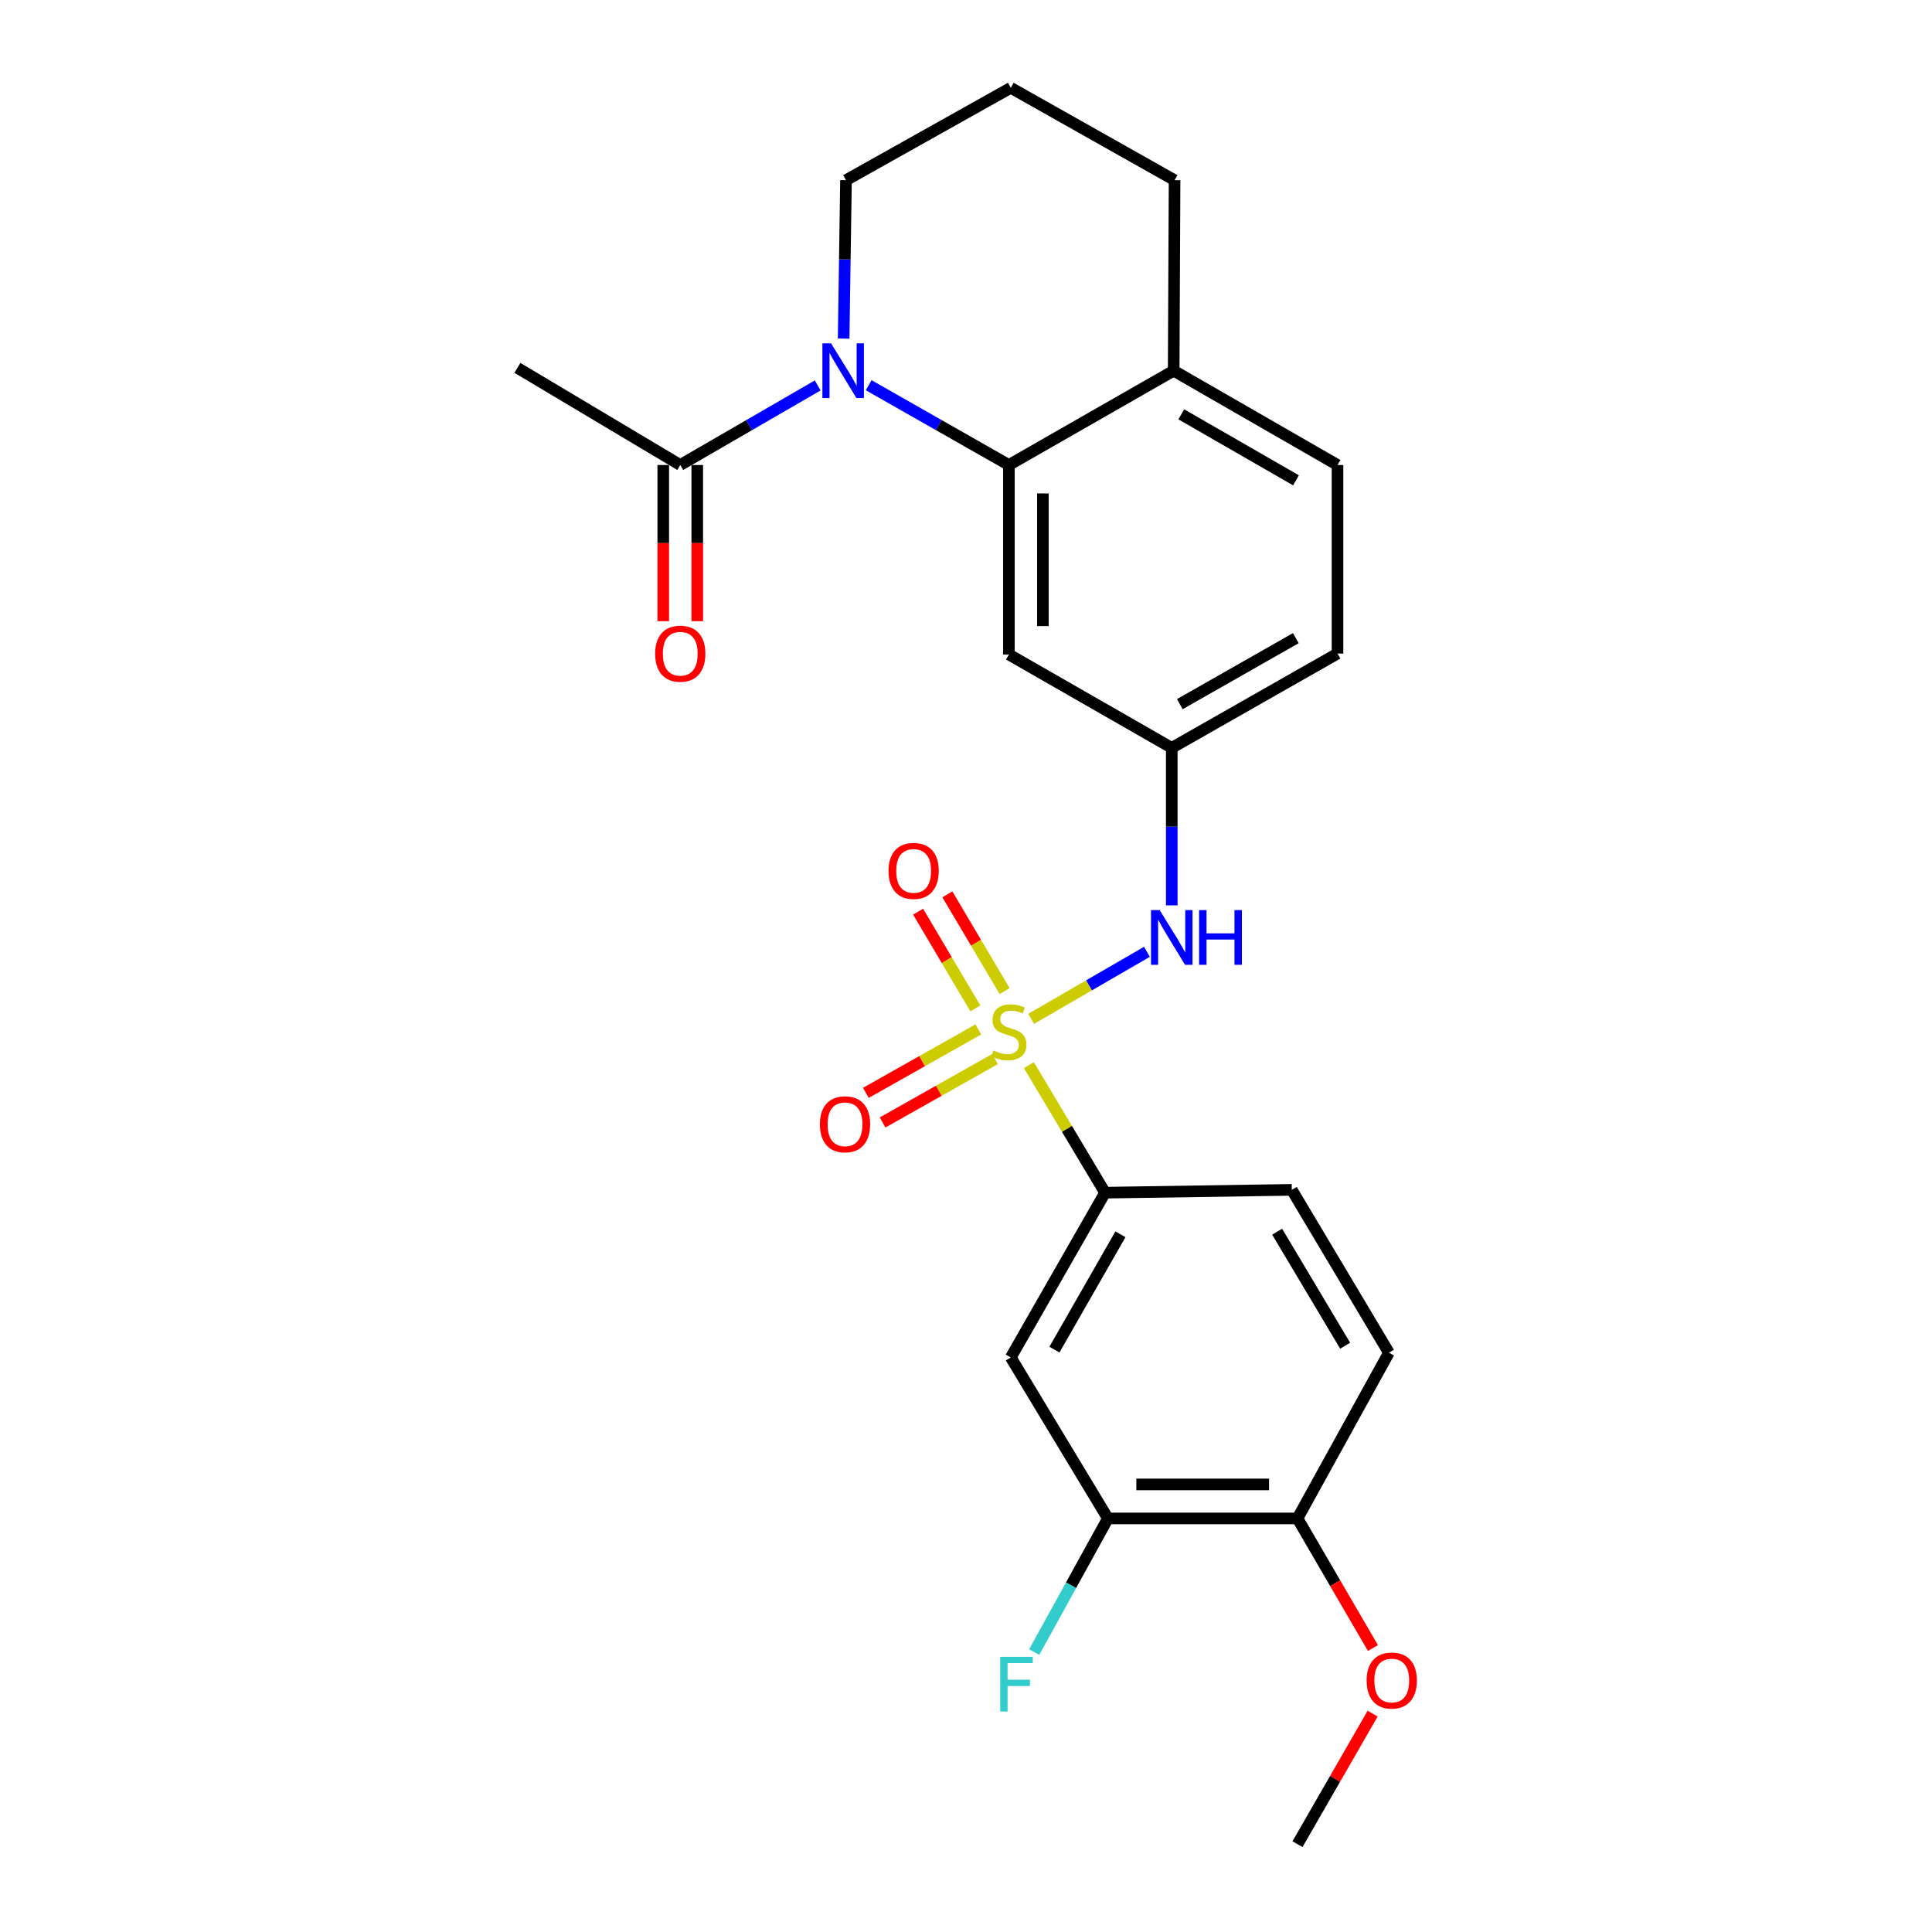 <?xml version='1.0' encoding='iso-8859-1'?>
<svg version='1.1' baseProfile='full'
              xmlns='http://www.w3.org/2000/svg'
                      xmlns:rdkit='http://www.rdkit.org/xml'
                      xmlns:xlink='http://www.w3.org/1999/xlink'
                  xml:space='preserve'
width='1000px' height='1000px' viewBox='0 0 1000 1000'>
<!-- END OF HEADER -->
<rect style='opacity:1.0;fill:#FFFFFF;stroke:none' width='1000' height='1000' x='0' y='0'> </rect>
<path class='bond-2' d='M 532.544,551.316 L 552.264,584.323' style='fill:none;fill-rule:evenodd;stroke:#CCCC00;stroke-width:6px;stroke-linecap:butt;stroke-linejoin:miter;stroke-opacity:1' />
<path class='bond-2' d='M 552.264,584.323 L 571.985,617.33' style='fill:none;fill-rule:evenodd;stroke:#000000;stroke-width:6px;stroke-linecap:butt;stroke-linejoin:miter;stroke-opacity:1' />
<path class='bond-3' d='M 533.719,527.345 L 563.689,510.001' style='fill:none;fill-rule:evenodd;stroke:#CCCC00;stroke-width:6px;stroke-linecap:butt;stroke-linejoin:miter;stroke-opacity:1' />
<path class='bond-3' d='M 563.689,510.001 L 593.66,492.657' style='fill:none;fill-rule:evenodd;stroke:#0000FF;stroke-width:6px;stroke-linecap:butt;stroke-linejoin:miter;stroke-opacity:1' />
<path class='bond-8' d='M 506.366,532.838 L 477.267,549.249' style='fill:none;fill-rule:evenodd;stroke:#CCCC00;stroke-width:6px;stroke-linecap:butt;stroke-linejoin:miter;stroke-opacity:1' />
<path class='bond-8' d='M 477.267,549.249 L 448.167,565.661' style='fill:none;fill-rule:evenodd;stroke:#FF0000;stroke-width:6px;stroke-linecap:butt;stroke-linejoin:miter;stroke-opacity:1' />
<path class='bond-8' d='M 515.012,548.168 L 485.913,564.58' style='fill:none;fill-rule:evenodd;stroke:#CCCC00;stroke-width:6px;stroke-linecap:butt;stroke-linejoin:miter;stroke-opacity:1' />
<path class='bond-8' d='M 485.913,564.58 L 456.814,580.992' style='fill:none;fill-rule:evenodd;stroke:#FF0000;stroke-width:6px;stroke-linecap:butt;stroke-linejoin:miter;stroke-opacity:1' />
<path class='bond-9' d='M 519.989,512.987 L 505.173,487.951' style='fill:none;fill-rule:evenodd;stroke:#CCCC00;stroke-width:6px;stroke-linecap:butt;stroke-linejoin:miter;stroke-opacity:1' />
<path class='bond-9' d='M 505.173,487.951 L 490.358,462.915' style='fill:none;fill-rule:evenodd;stroke:#FF0000;stroke-width:6px;stroke-linecap:butt;stroke-linejoin:miter;stroke-opacity:1' />
<path class='bond-9' d='M 504.842,521.951 L 490.026,496.915' style='fill:none;fill-rule:evenodd;stroke:#CCCC00;stroke-width:6px;stroke-linecap:butt;stroke-linejoin:miter;stroke-opacity:1' />
<path class='bond-9' d='M 490.026,496.915 L 475.21,471.879' style='fill:none;fill-rule:evenodd;stroke:#FF0000;stroke-width:6px;stroke-linecap:butt;stroke-linejoin:miter;stroke-opacity:1' />
<path class='bond-0' d='M 449.626,199.389 L 485.915,220.034' style='fill:none;fill-rule:evenodd;stroke:#0000FF;stroke-width:6px;stroke-linecap:butt;stroke-linejoin:miter;stroke-opacity:1' />
<path class='bond-0' d='M 485.915,220.034 L 522.204,240.679' style='fill:none;fill-rule:evenodd;stroke:#000000;stroke-width:6px;stroke-linecap:butt;stroke-linejoin:miter;stroke-opacity:1' />
<path class='bond-4' d='M 423.243,199.501 L 387.671,220.09' style='fill:none;fill-rule:evenodd;stroke:#0000FF;stroke-width:6px;stroke-linecap:butt;stroke-linejoin:miter;stroke-opacity:1' />
<path class='bond-4' d='M 387.671,220.09 L 352.1,240.679' style='fill:none;fill-rule:evenodd;stroke:#000000;stroke-width:6px;stroke-linecap:butt;stroke-linejoin:miter;stroke-opacity:1' />
<path class='bond-17' d='M 436.666,175.25 L 437.275,134.255' style='fill:none;fill-rule:evenodd;stroke:#0000FF;stroke-width:6px;stroke-linecap:butt;stroke-linejoin:miter;stroke-opacity:1' />
<path class='bond-17' d='M 437.275,134.255 L 437.885,93.261' style='fill:none;fill-rule:evenodd;stroke:#000000;stroke-width:6px;stroke-linecap:butt;stroke-linejoin:miter;stroke-opacity:1' />
<path class='bond-1' d='M 522.204,240.679 L 522.204,338.775' style='fill:none;fill-rule:evenodd;stroke:#000000;stroke-width:6px;stroke-linecap:butt;stroke-linejoin:miter;stroke-opacity:1' />
<path class='bond-1' d='M 539.805,255.393 L 539.805,324.061' style='fill:none;fill-rule:evenodd;stroke:#000000;stroke-width:6px;stroke-linecap:butt;stroke-linejoin:miter;stroke-opacity:1' />
<path class='bond-26' d='M 522.204,240.679 L 607.49,191.875' style='fill:none;fill-rule:evenodd;stroke:#000000;stroke-width:6px;stroke-linecap:butt;stroke-linejoin:miter;stroke-opacity:1' />
<path class='bond-5' d='M 571.985,617.33 L 523.172,702.617' style='fill:none;fill-rule:evenodd;stroke:#000000;stroke-width:6px;stroke-linecap:butt;stroke-linejoin:miter;stroke-opacity:1' />
<path class='bond-5' d='M 579.939,638.866 L 545.77,698.567' style='fill:none;fill-rule:evenodd;stroke:#000000;stroke-width:6px;stroke-linecap:butt;stroke-linejoin:miter;stroke-opacity:1' />
<path class='bond-14' d='M 571.985,617.33 L 668.624,615.863' style='fill:none;fill-rule:evenodd;stroke:#000000;stroke-width:6px;stroke-linecap:butt;stroke-linejoin:miter;stroke-opacity:1' />
<path class='bond-10' d='M 606.503,468.612 L 606.503,427.851' style='fill:none;fill-rule:evenodd;stroke:#0000FF;stroke-width:6px;stroke-linecap:butt;stroke-linejoin:miter;stroke-opacity:1' />
<path class='bond-10' d='M 606.503,427.851 L 606.503,387.09' style='fill:none;fill-rule:evenodd;stroke:#000000;stroke-width:6px;stroke-linecap:butt;stroke-linejoin:miter;stroke-opacity:1' />
<path class='bond-13' d='M 343.299,240.679 L 343.299,281.098' style='fill:none;fill-rule:evenodd;stroke:#000000;stroke-width:6px;stroke-linecap:butt;stroke-linejoin:miter;stroke-opacity:1' />
<path class='bond-13' d='M 343.299,281.098 L 343.299,321.516' style='fill:none;fill-rule:evenodd;stroke:#FF0000;stroke-width:6px;stroke-linecap:butt;stroke-linejoin:miter;stroke-opacity:1' />
<path class='bond-13' d='M 360.9,240.679 L 360.9,281.098' style='fill:none;fill-rule:evenodd;stroke:#000000;stroke-width:6px;stroke-linecap:butt;stroke-linejoin:miter;stroke-opacity:1' />
<path class='bond-13' d='M 360.9,281.098 L 360.9,321.516' style='fill:none;fill-rule:evenodd;stroke:#FF0000;stroke-width:6px;stroke-linecap:butt;stroke-linejoin:miter;stroke-opacity:1' />
<path class='bond-21' d='M 352.1,240.679 L 267.811,190.408' style='fill:none;fill-rule:evenodd;stroke:#000000;stroke-width:6px;stroke-linecap:butt;stroke-linejoin:miter;stroke-opacity:1' />
<path class='bond-7' d='M 523.172,702.617 L 573.452,785.938' style='fill:none;fill-rule:evenodd;stroke:#000000;stroke-width:6px;stroke-linecap:butt;stroke-linejoin:miter;stroke-opacity:1' />
<path class='bond-6' d='M 522.204,338.775 L 606.503,387.09' style='fill:none;fill-rule:evenodd;stroke:#000000;stroke-width:6px;stroke-linecap:butt;stroke-linejoin:miter;stroke-opacity:1' />
<path class='bond-18' d='M 573.452,785.938 L 554.374,820.526' style='fill:none;fill-rule:evenodd;stroke:#000000;stroke-width:6px;stroke-linecap:butt;stroke-linejoin:miter;stroke-opacity:1' />
<path class='bond-18' d='M 554.374,820.526 L 535.296,855.114' style='fill:none;fill-rule:evenodd;stroke:#33CCCC;stroke-width:6px;stroke-linecap:butt;stroke-linejoin:miter;stroke-opacity:1' />
<path class='bond-25' d='M 573.452,785.938 L 671.577,785.938' style='fill:none;fill-rule:evenodd;stroke:#000000;stroke-width:6px;stroke-linecap:butt;stroke-linejoin:miter;stroke-opacity:1' />
<path class='bond-25' d='M 588.171,768.337 L 656.858,768.337' style='fill:none;fill-rule:evenodd;stroke:#000000;stroke-width:6px;stroke-linecap:butt;stroke-linejoin:miter;stroke-opacity:1' />
<path class='bond-19' d='M 606.503,387.09 L 692.288,338.276' style='fill:none;fill-rule:evenodd;stroke:#000000;stroke-width:6px;stroke-linecap:butt;stroke-linejoin:miter;stroke-opacity:1' />
<path class='bond-19' d='M 610.666,364.47 L 670.715,330.3' style='fill:none;fill-rule:evenodd;stroke:#000000;stroke-width:6px;stroke-linecap:butt;stroke-linejoin:miter;stroke-opacity:1' />
<path class='bond-11' d='M 607.49,191.875 L 692.288,240.679' style='fill:none;fill-rule:evenodd;stroke:#000000;stroke-width:6px;stroke-linecap:butt;stroke-linejoin:miter;stroke-opacity:1' />
<path class='bond-11' d='M 611.43,214.451 L 670.788,248.613' style='fill:none;fill-rule:evenodd;stroke:#000000;stroke-width:6px;stroke-linecap:butt;stroke-linejoin:miter;stroke-opacity:1' />
<path class='bond-23' d='M 607.49,191.875 L 607.96,93.261' style='fill:none;fill-rule:evenodd;stroke:#000000;stroke-width:6px;stroke-linecap:butt;stroke-linejoin:miter;stroke-opacity:1' />
<path class='bond-12' d='M 671.577,785.938 L 718.904,700.162' style='fill:none;fill-rule:evenodd;stroke:#000000;stroke-width:6px;stroke-linecap:butt;stroke-linejoin:miter;stroke-opacity:1' />
<path class='bond-20' d='M 671.577,785.938 L 691.1,819.475' style='fill:none;fill-rule:evenodd;stroke:#000000;stroke-width:6px;stroke-linecap:butt;stroke-linejoin:miter;stroke-opacity:1' />
<path class='bond-20' d='M 691.1,819.475 L 710.624,853.013' style='fill:none;fill-rule:evenodd;stroke:#FF0000;stroke-width:6px;stroke-linecap:butt;stroke-linejoin:miter;stroke-opacity:1' />
<path class='bond-15' d='M 668.624,615.863 L 718.904,700.162' style='fill:none;fill-rule:evenodd;stroke:#000000;stroke-width:6px;stroke-linecap:butt;stroke-linejoin:miter;stroke-opacity:1' />
<path class='bond-15' d='M 661.05,637.524 L 696.246,696.534' style='fill:none;fill-rule:evenodd;stroke:#000000;stroke-width:6px;stroke-linecap:butt;stroke-linejoin:miter;stroke-opacity:1' />
<path class='bond-16' d='M 692.288,240.679 L 692.288,338.276' style='fill:none;fill-rule:evenodd;stroke:#000000;stroke-width:6px;stroke-linecap:butt;stroke-linejoin:miter;stroke-opacity:1' />
<path class='bond-27' d='M 437.885,93.261 L 523.172,45.455' style='fill:none;fill-rule:evenodd;stroke:#000000;stroke-width:6px;stroke-linecap:butt;stroke-linejoin:miter;stroke-opacity:1' />
<path class='bond-24' d='M 710.47,886.963 L 691.023,920.754' style='fill:none;fill-rule:evenodd;stroke:#FF0000;stroke-width:6px;stroke-linecap:butt;stroke-linejoin:miter;stroke-opacity:1' />
<path class='bond-24' d='M 691.023,920.754 L 671.577,954.545' style='fill:none;fill-rule:evenodd;stroke:#000000;stroke-width:6px;stroke-linecap:butt;stroke-linejoin:miter;stroke-opacity:1' />
<path class='bond-22' d='M 523.172,45.455 L 607.96,93.261' style='fill:none;fill-rule:evenodd;stroke:#000000;stroke-width:6px;stroke-linecap:butt;stroke-linejoin:miter;stroke-opacity:1' />
<path  class='atom-0' d='M 514.204 543.729
Q 514.524 543.849, 515.844 544.409
Q 517.164 544.969, 518.604 545.329
Q 520.084 545.649, 521.524 545.649
Q 524.204 545.649, 525.764 544.369
Q 527.324 543.049, 527.324 540.769
Q 527.324 539.209, 526.524 538.249
Q 525.764 537.289, 524.564 536.769
Q 523.364 536.249, 521.364 535.649
Q 518.844 534.889, 517.324 534.169
Q 515.844 533.449, 514.764 531.929
Q 513.724 530.409, 513.724 527.849
Q 513.724 524.289, 516.124 522.089
Q 518.564 519.889, 523.364 519.889
Q 526.644 519.889, 530.364 521.449
L 529.444 524.529
Q 526.044 523.129, 523.484 523.129
Q 520.724 523.129, 519.204 524.289
Q 517.684 525.409, 517.724 527.369
Q 517.724 528.889, 518.484 529.809
Q 519.284 530.729, 520.404 531.249
Q 521.564 531.769, 523.484 532.369
Q 526.044 533.169, 527.564 533.969
Q 529.084 534.769, 530.164 536.409
Q 531.284 538.009, 531.284 540.769
Q 531.284 544.689, 528.644 546.809
Q 526.044 548.889, 521.684 548.889
Q 519.164 548.889, 517.244 548.329
Q 515.364 547.809, 513.124 546.889
L 514.204 543.729
' fill='#CCCC00'/>
<path  class='atom-1' d='M 430.158 177.715
L 439.438 192.715
Q 440.358 194.195, 441.838 196.875
Q 443.318 199.555, 443.398 199.715
L 443.398 177.715
L 447.158 177.715
L 447.158 206.035
L 443.278 206.035
L 433.318 189.635
Q 432.158 187.715, 430.918 185.515
Q 429.718 183.315, 429.358 182.635
L 429.358 206.035
L 425.678 206.035
L 425.678 177.715
L 430.158 177.715
' fill='#0000FF'/>
<path  class='atom-4' d='M 600.243 471.065
L 609.523 486.065
Q 610.443 487.545, 611.923 490.225
Q 613.403 492.905, 613.483 493.065
L 613.483 471.065
L 617.243 471.065
L 617.243 499.385
L 613.363 499.385
L 603.403 482.985
Q 602.243 481.065, 601.003 478.865
Q 599.803 476.665, 599.443 475.985
L 599.443 499.385
L 595.763 499.385
L 595.763 471.065
L 600.243 471.065
' fill='#0000FF'/>
<path  class='atom-4' d='M 620.643 471.065
L 624.483 471.065
L 624.483 483.105
L 638.963 483.105
L 638.963 471.065
L 642.803 471.065
L 642.803 499.385
L 638.963 499.385
L 638.963 486.305
L 624.483 486.305
L 624.483 499.385
L 620.643 499.385
L 620.643 471.065
' fill='#0000FF'/>
<path  class='atom-9' d='M 424.386 581.925
Q 424.386 575.125, 427.746 571.325
Q 431.106 567.525, 437.386 567.525
Q 443.666 567.525, 447.026 571.325
Q 450.386 575.125, 450.386 581.925
Q 450.386 588.805, 446.986 592.725
Q 443.586 596.605, 437.386 596.605
Q 431.146 596.605, 427.746 592.725
Q 424.386 588.845, 424.386 581.925
M 437.386 593.405
Q 441.706 593.405, 444.026 590.525
Q 446.386 587.605, 446.386 581.925
Q 446.386 576.365, 444.026 573.565
Q 441.706 570.725, 437.386 570.725
Q 433.066 570.725, 430.706 573.525
Q 428.386 576.325, 428.386 581.925
Q 428.386 587.645, 430.706 590.525
Q 433.066 593.405, 437.386 593.405
' fill='#FF0000'/>
<path  class='atom-10' d='M 459.901 450.778
Q 459.901 443.978, 463.261 440.178
Q 466.621 436.378, 472.901 436.378
Q 479.181 436.378, 482.541 440.178
Q 485.901 443.978, 485.901 450.778
Q 485.901 457.658, 482.501 461.578
Q 479.101 465.458, 472.901 465.458
Q 466.661 465.458, 463.261 461.578
Q 459.901 457.698, 459.901 450.778
M 472.901 462.258
Q 477.221 462.258, 479.541 459.378
Q 481.901 456.458, 481.901 450.778
Q 481.901 445.218, 479.541 442.418
Q 477.221 439.578, 472.901 439.578
Q 468.581 439.578, 466.221 442.378
Q 463.901 445.178, 463.901 450.778
Q 463.901 456.498, 466.221 459.378
Q 468.581 462.258, 472.901 462.258
' fill='#FF0000'/>
<path  class='atom-14' d='M 339.1 338.356
Q 339.1 331.556, 342.46 327.756
Q 345.82 323.956, 352.1 323.956
Q 358.38 323.956, 361.74 327.756
Q 365.1 331.556, 365.1 338.356
Q 365.1 345.236, 361.7 349.156
Q 358.3 353.036, 352.1 353.036
Q 345.86 353.036, 342.46 349.156
Q 339.1 345.276, 339.1 338.356
M 352.1 349.836
Q 356.42 349.836, 358.74 346.956
Q 361.1 344.036, 361.1 338.356
Q 361.1 332.796, 358.74 329.996
Q 356.42 327.156, 352.1 327.156
Q 347.78 327.156, 345.42 329.956
Q 343.1 332.756, 343.1 338.356
Q 343.1 344.076, 345.42 346.956
Q 347.78 349.836, 352.1 349.836
' fill='#FF0000'/>
<path  class='atom-19' d='M 517.714 857.563
L 534.554 857.563
L 534.554 860.803
L 521.514 860.803
L 521.514 869.403
L 533.114 869.403
L 533.114 872.683
L 521.514 872.683
L 521.514 885.883
L 517.714 885.883
L 517.714 857.563
' fill='#33CCCC'/>
<path  class='atom-21' d='M 707.371 869.838
Q 707.371 863.038, 710.731 859.238
Q 714.091 855.438, 720.371 855.438
Q 726.651 855.438, 730.011 859.238
Q 733.371 863.038, 733.371 869.838
Q 733.371 876.718, 729.971 880.638
Q 726.571 884.518, 720.371 884.518
Q 714.131 884.518, 710.731 880.638
Q 707.371 876.758, 707.371 869.838
M 720.371 881.318
Q 724.691 881.318, 727.011 878.438
Q 729.371 875.518, 729.371 869.838
Q 729.371 864.278, 727.011 861.478
Q 724.691 858.638, 720.371 858.638
Q 716.051 858.638, 713.691 861.438
Q 711.371 864.238, 711.371 869.838
Q 711.371 875.558, 713.691 878.438
Q 716.051 881.318, 720.371 881.318
' fill='#FF0000'/>
</svg>

